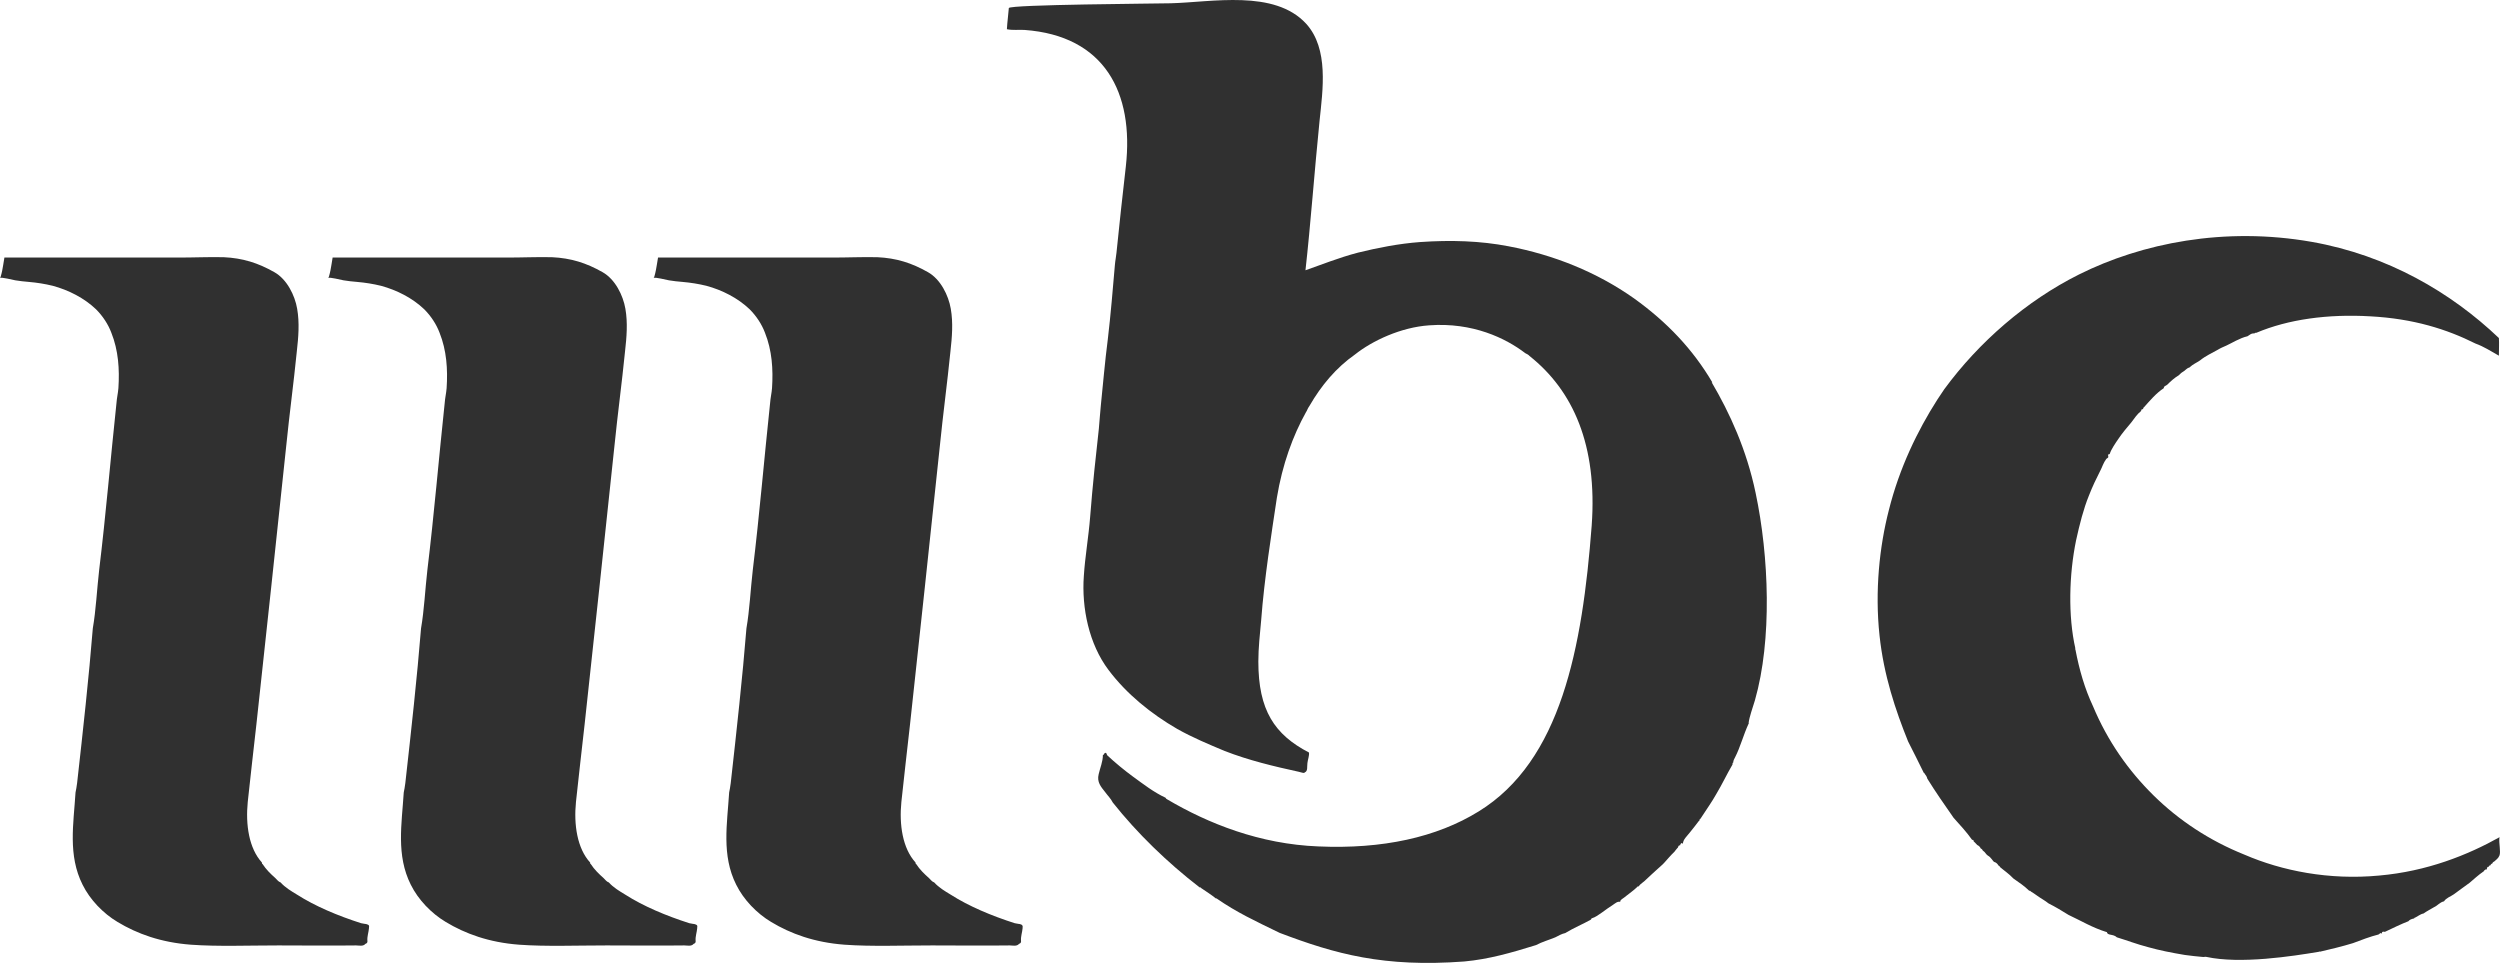 <svg width="160" height="62" viewBox="0 0 160 62" fill="none" xmlns="http://www.w3.org/2000/svg">
<path fill-rule="evenodd" clip-rule="evenodd" d="M109.593 24.48C108.339 22.346 106.679 20.607 104.59 19.105C102.173 17.399 99.44 16.315 96.549 15.762C94.742 15.412 92.856 15.355 90.891 15.491C89.513 15.592 88.158 15.863 86.915 16.168C85.662 16.496 84.555 16.948 83.55 17.298C83.877 14.384 84.126 10.939 84.453 7.721C84.657 5.755 85.052 3.124 83.595 1.52C81.562 -0.693 77.564 0.143 74.921 0.21C74.063 0.233 64.599 0.289 64.565 0.515C64.543 0.843 64.464 1.419 64.441 1.87C64.814 1.95 65.22 1.893 65.57 1.916C70.698 2.288 72.584 5.936 72.053 10.657C71.827 12.588 71.646 14.327 71.454 16.18C71.432 16.428 71.375 16.676 71.353 16.959C71.228 18.416 71.082 20.177 70.901 21.702C70.72 23.08 70.573 24.797 70.449 25.994C70.404 26.445 70.37 26.954 70.325 27.451C70.144 29.054 69.918 31.144 69.772 33.052C69.67 34.362 69.444 35.616 69.365 36.87C69.218 38.902 69.693 41.218 70.946 42.878C72.098 44.414 73.679 45.69 75.339 46.65C76.322 47.203 77.35 47.632 78.377 48.062C79.913 48.66 81.517 49.044 83.121 49.394C83.245 49.417 83.493 49.518 83.493 49.439C83.719 49.36 83.64 49.067 83.674 48.841C83.697 48.615 83.798 48.389 83.776 48.163C81.562 47.011 80.534 45.453 80.534 42.336C80.534 41.455 80.636 40.574 80.715 39.693C80.918 37.005 81.37 34.193 81.72 31.855C82.07 29.721 82.748 27.88 83.584 26.378C83.663 26.276 83.663 26.174 83.81 25.971C84.566 24.661 85.515 23.532 86.723 22.685C87.83 21.804 89.66 20.945 91.467 20.821C94.256 20.618 96.368 21.646 97.622 22.606C97.723 22.651 97.825 22.707 97.893 22.786C100.682 25 102.241 28.49 101.868 33.639C101.27 41.477 99.903 48.694 94.629 51.935C91.941 53.595 88.474 54.352 84.374 54.171C80.636 54.025 77.338 52.715 74.696 51.156C74.65 51.133 74.617 51.111 74.594 51.054C73.837 50.704 73.16 50.173 72.505 49.699C71.951 49.292 71.375 48.818 70.867 48.344C70.822 48.299 70.822 48.095 70.686 48.22C70.641 48.22 70.664 48.321 70.585 48.321C70.585 48.75 70.404 49.146 70.314 49.552C70.189 50.049 70.46 50.354 70.72 50.682C70.901 50.93 71.093 51.111 71.217 51.359C72.776 53.324 74.707 55.199 76.774 56.791C76.819 56.791 76.853 56.791 76.875 56.837C77.203 57.062 77.53 57.266 77.835 57.514C77.835 57.492 77.858 57.469 77.88 57.514C79.157 58.395 80.297 58.926 81.901 59.705C85.47 61.06 88.564 61.919 93.714 61.535C95.295 61.388 96.707 60.981 98.311 60.484C98.683 60.281 99.135 60.157 99.542 59.988C99.745 59.886 99.948 59.762 100.174 59.717C100.705 59.389 101.36 59.118 101.812 58.858C101.857 58.836 101.812 58.779 101.913 58.757C102.218 58.678 102.817 58.158 103.246 57.898C103.37 57.819 103.517 57.672 103.698 57.718C103.653 57.593 103.946 57.469 104.07 57.345C104.296 57.164 104.545 56.995 104.805 56.746C104.805 56.724 104.827 56.701 104.85 56.746C105.03 56.52 105.177 56.475 105.347 56.294C105.572 56.069 105.844 55.843 106.081 55.617C106.228 55.493 106.307 55.414 106.487 55.244C106.713 54.996 106.916 54.747 107.165 54.51C107.21 54.431 107.289 54.363 107.346 54.284C107.425 54.239 107.391 54.081 107.526 54.104C107.549 54.002 107.605 53.9 107.707 54.002C107.707 53.731 107.978 53.505 108.159 53.268C108.339 53.031 108.531 52.816 108.656 52.635C108.678 52.59 108.701 52.556 108.757 52.534C108.757 52.511 108.757 52.432 108.802 52.432C108.848 52.387 108.881 52.308 108.927 52.251C109.232 51.777 109.559 51.325 109.83 50.84C110.237 50.162 110.508 49.563 110.88 48.931C110.88 48.852 110.88 48.807 110.926 48.807C110.926 48.66 111.005 48.558 111.05 48.457C111.377 47.824 111.581 47.022 111.908 46.322C111.953 46.3 111.931 46.277 111.908 46.3C111.953 45.87 112.179 45.295 112.315 44.82C113.422 40.947 113.218 35.605 112.36 31.55C111.784 28.783 110.7 26.423 109.548 24.469" fill="#303030"/>
<path fill-rule="evenodd" clip-rule="evenodd" d="M159.986 53.573C157.93 54.725 155.333 55.764 152.272 56.035C149.054 56.34 146.038 55.73 143.655 54.702C141.397 53.799 139.432 52.489 137.828 50.908C136.224 49.327 134.891 47.441 133.954 45.204C133.423 44.075 133.073 42.867 132.825 41.556C132.802 41.556 132.78 41.534 132.825 41.511C132.35 39.422 132.418 36.768 132.87 34.577C133.096 33.549 133.344 32.567 133.694 31.709C133.92 31.133 134.146 30.658 134.428 30.105C134.53 29.924 134.609 29.631 134.801 29.371C134.824 29.348 134.925 29.292 134.925 29.269C134.948 29.247 134.903 29.145 134.925 29.088C134.948 29.066 135.004 29.088 135.027 29.043C135.106 28.772 135.4 28.343 135.58 28.083C135.829 27.71 136.111 27.383 136.405 27.033C136.608 26.762 136.777 26.502 137.037 26.299C137.015 26.175 137.139 26.197 137.161 26.175C137.161 26.129 137.161 26.096 137.207 26.073C137.613 25.621 137.986 25.169 138.483 24.842C138.483 24.695 138.63 24.695 138.709 24.616C138.935 24.39 139.16 24.187 139.443 24.017C139.522 23.938 139.624 23.837 139.714 23.792C139.861 23.713 139.94 23.566 140.12 23.521C140.369 23.295 140.527 23.25 140.798 23.069C141.171 22.764 141.577 22.595 141.927 22.391C142.131 22.267 142.278 22.21 142.481 22.12C142.808 21.973 143.362 21.623 143.836 21.522C143.983 21.443 144.062 21.318 144.288 21.341C144.288 21.296 144.367 21.296 144.412 21.296C146.445 20.437 148.986 20.087 151.696 20.245C154.463 20.392 156.598 21.07 158.427 21.985C158.981 22.188 159.387 22.459 159.929 22.764C159.929 22.29 159.952 21.985 159.929 21.634C156.869 18.721 152.814 16.338 147.947 15.479C142.368 14.497 137.071 15.559 133.051 17.569C129.685 19.252 126.647 21.894 124.434 24.91C124.287 25.136 124.129 25.361 123.982 25.587C122.728 27.552 121.565 29.935 120.887 32.646C120.289 34.961 119.984 37.818 120.289 40.664C120.56 43.228 121.317 45.464 122.118 47.452C122.446 48.107 122.796 48.785 123.123 49.462C123.146 49.462 123.169 49.462 123.169 49.507C123.248 49.609 123.315 49.688 123.349 49.835C123.88 50.693 124.456 51.517 125.032 52.342C125.439 52.794 125.857 53.245 126.218 53.754C126.32 53.731 126.297 53.799 126.32 53.855C126.32 53.855 126.444 53.957 126.545 54.081C126.647 54.126 126.726 54.205 126.771 54.307C126.85 54.33 126.873 54.386 126.896 54.431C127.076 54.556 127.076 54.657 127.223 54.759C127.426 54.861 127.551 55.132 127.63 55.165C127.731 55.188 127.833 55.267 127.901 55.391C127.946 55.414 127.98 55.436 128.002 55.493C128.206 55.674 128.578 55.922 128.861 56.227C129.211 56.475 129.561 56.701 129.866 57.006C129.911 57.006 129.945 57.006 129.967 57.051C130.114 57.13 130.238 57.232 130.374 57.322C130.622 57.503 130.871 57.627 131.108 57.819C131.56 58.045 131.966 58.294 132.384 58.553C133.186 58.926 133.92 59.378 134.846 59.66C134.869 59.886 135.253 59.762 135.479 59.988C136.077 60.169 136.789 60.44 137.489 60.62C138.223 60.824 138.946 60.97 139.827 61.117C140.199 61.162 140.606 61.219 140.934 61.241C141.035 61.264 141.137 61.219 141.205 61.241C143.396 61.716 146.727 61.196 148.41 60.914C148.41 60.891 148.433 60.869 148.455 60.914C149.088 60.767 149.935 60.564 150.59 60.361C151.064 60.18 151.719 59.931 152.227 59.807C152.306 59.762 152.351 59.66 152.453 59.762C152.408 59.615 152.532 59.615 152.634 59.638C153.108 59.412 153.741 59.107 154.136 58.96C154.215 58.858 154.339 58.813 154.509 58.779C154.509 58.757 154.509 58.734 154.554 58.734C154.734 58.655 154.881 58.508 155.107 58.463C155.31 58.316 155.559 58.192 155.785 58.056C156.011 57.955 156.135 57.752 156.417 57.684C156.564 57.458 156.846 57.379 157.05 57.232C157.377 56.984 157.705 56.758 158.055 56.498C158.326 56.272 158.608 56.001 158.958 55.764C158.981 55.719 159.003 55.685 159.06 55.662C159.06 55.64 159.082 55.617 159.105 55.662C159.207 55.64 159.128 55.436 159.286 55.482C159.263 55.403 159.308 55.403 159.387 55.38C159.41 55.301 159.466 55.278 159.512 55.256C159.534 55.177 159.591 55.154 159.636 55.132C159.737 55.03 159.884 54.951 159.963 54.759C160.065 54.51 159.918 53.98 159.963 53.607" fill="#303030"/>
<path fill-rule="evenodd" clip-rule="evenodd" d="M23.536 59.174C23.536 59.174 23.434 59.129 23.355 59.129C23.276 59.106 23.175 59.106 23.107 59.084C21.627 58.609 20.17 57.999 19.007 57.254C18.634 57.028 18.25 56.802 17.957 56.475C17.81 56.429 17.731 56.294 17.629 56.204C17.324 55.932 17.031 55.65 16.805 55.3C16.76 55.3 16.782 55.255 16.76 55.199C15.935 54.295 15.71 52.782 15.856 51.325C16.003 49.913 16.229 47.982 16.41 46.356C17.042 40.573 17.663 34.723 18.318 28.546C18.522 26.513 18.793 24.525 18.996 22.492C19.098 21.589 19.177 20.663 19.018 19.759C18.872 18.901 18.363 17.873 17.562 17.421C16.511 16.823 15.529 16.518 14.32 16.461C13.36 16.439 12.412 16.484 11.486 16.484H0.282C0.282 16.484 0.136 17.41 0.102 17.489C0.079 17.534 0.056 17.738 0 17.794C0.079 17.715 0.824 17.918 0.983 17.941C1.254 17.986 1.559 18.02 1.841 18.042C2.372 18.088 2.869 18.167 3.377 18.291C4.382 18.562 5.387 19.07 6.144 19.793C6.573 20.222 6.923 20.753 7.126 21.295C7.578 22.424 7.657 23.633 7.578 24.841C7.555 25.146 7.476 25.474 7.454 25.801C7.081 29.291 6.776 32.939 6.347 36.474C6.2 37.75 6.144 39.037 5.94 40.212C5.692 43.306 5.308 46.796 4.935 50.116C4.913 50.32 4.856 50.613 4.834 50.715C4.709 52.725 4.337 54.735 5.285 56.621C5.76 57.581 6.595 58.451 7.522 59.005C8.775 59.761 10.289 60.315 12.22 60.461C13.959 60.586 15.89 60.507 17.821 60.507C19.482 60.507 21.108 60.529 22.791 60.507C22.971 60.507 23.242 60.586 23.389 60.405C23.468 60.382 23.536 60.326 23.513 60.202C23.491 59.931 23.592 59.671 23.615 59.4V59.355C23.638 59.253 23.615 59.208 23.536 59.174Z" fill="#303030"/>
<path fill-rule="evenodd" clip-rule="evenodd" d="M44.542 59.174C44.542 59.174 44.44 59.129 44.361 59.129C44.282 59.106 44.181 59.106 44.113 59.084C42.633 58.609 41.176 57.999 40.013 57.254C39.641 57.028 39.257 56.802 38.963 56.475C38.816 56.429 38.737 56.294 38.635 56.204C38.331 55.932 38.037 55.65 37.811 55.3C37.766 55.3 37.788 55.255 37.766 55.199C36.941 54.295 36.715 52.782 36.862 51.325C37.009 49.913 37.235 47.982 37.416 46.356C38.048 40.573 38.669 34.723 39.324 28.546C39.528 26.513 39.799 24.525 40.002 22.492C40.104 21.589 40.183 20.663 40.025 19.759C39.878 18.901 39.37 17.873 38.568 17.421C37.517 16.823 36.535 16.518 35.326 16.461C34.366 16.439 33.418 16.484 32.492 16.484H21.288C21.288 16.484 21.142 17.41 21.108 17.489C21.085 17.534 21.062 17.738 21.006 17.794C21.085 17.715 21.831 17.918 21.989 17.941C22.26 17.986 22.565 18.02 22.847 18.042C23.378 18.088 23.875 18.167 24.383 18.291C25.388 18.562 26.393 19.07 27.15 19.793C27.579 20.222 27.929 20.753 28.132 21.295C28.584 22.424 28.663 23.633 28.584 24.841C28.561 25.146 28.482 25.474 28.46 25.801C28.087 29.291 27.782 32.939 27.353 36.474C27.206 37.75 27.15 39.037 26.947 40.212C26.698 43.306 26.314 46.796 25.941 50.116C25.919 50.32 25.862 50.613 25.84 50.715C25.715 52.725 25.343 54.735 26.291 56.621C26.766 57.581 27.602 58.451 28.528 59.005C29.781 59.761 31.295 60.315 33.226 60.461C34.965 60.586 36.896 60.507 38.827 60.507C40.488 60.507 42.114 60.529 43.797 60.507C43.977 60.507 44.248 60.586 44.395 60.405C44.474 60.382 44.542 60.326 44.519 60.202C44.497 59.931 44.599 59.671 44.621 59.4V59.355C44.644 59.253 44.621 59.208 44.542 59.174Z" fill="#303030"/>
<path fill-rule="evenodd" clip-rule="evenodd" d="M65.368 59.174C65.368 59.174 65.266 59.129 65.187 59.129C65.108 59.106 65.006 59.106 64.939 59.084C63.459 58.609 62.002 57.999 60.839 57.254C60.466 57.028 60.082 56.802 59.789 56.475C59.642 56.429 59.563 56.294 59.461 56.204C59.156 55.932 58.863 55.65 58.637 55.3C58.592 55.3 58.614 55.255 58.592 55.199C57.767 54.295 57.541 52.782 57.688 51.325C57.835 49.913 58.061 47.982 58.242 46.356C58.874 40.573 59.495 34.723 60.15 28.546C60.353 26.513 60.624 24.525 60.828 22.492C60.929 21.589 61.008 20.663 60.85 19.759C60.703 18.901 60.195 17.873 59.393 17.421C58.343 16.823 57.361 16.518 56.152 16.461C55.192 16.439 54.243 16.484 53.317 16.484H42.114C42.114 16.484 41.967 17.41 41.934 17.489C41.911 17.534 41.888 17.738 41.832 17.794C41.911 17.715 42.656 17.918 42.814 17.941C43.085 17.986 43.39 18.02 43.673 18.042C44.203 18.088 44.7 18.167 45.209 18.291C46.214 18.562 47.219 19.07 47.976 19.793C48.405 20.222 48.755 20.753 48.958 21.295C49.41 22.424 49.489 23.633 49.41 24.841C49.387 25.146 49.308 25.474 49.286 25.801C48.913 29.291 48.608 32.939 48.179 36.474C48.032 37.75 47.976 39.037 47.772 40.212C47.524 43.306 47.14 46.796 46.767 50.116C46.745 50.32 46.688 50.613 46.666 50.715C46.541 52.725 46.169 54.735 47.117 56.621C47.592 57.581 48.427 58.451 49.353 59.005C50.607 59.761 52.12 60.315 54.051 60.461C55.791 60.586 57.722 60.507 59.653 60.507C61.313 60.507 62.94 60.529 64.622 60.507C64.803 60.507 65.074 60.586 65.221 60.405C65.3 60.382 65.368 60.326 65.345 60.202C65.323 59.931 65.424 59.671 65.447 59.4V59.355C65.469 59.253 65.424 59.208 65.368 59.174Z" fill="#303030"/>
</svg>

